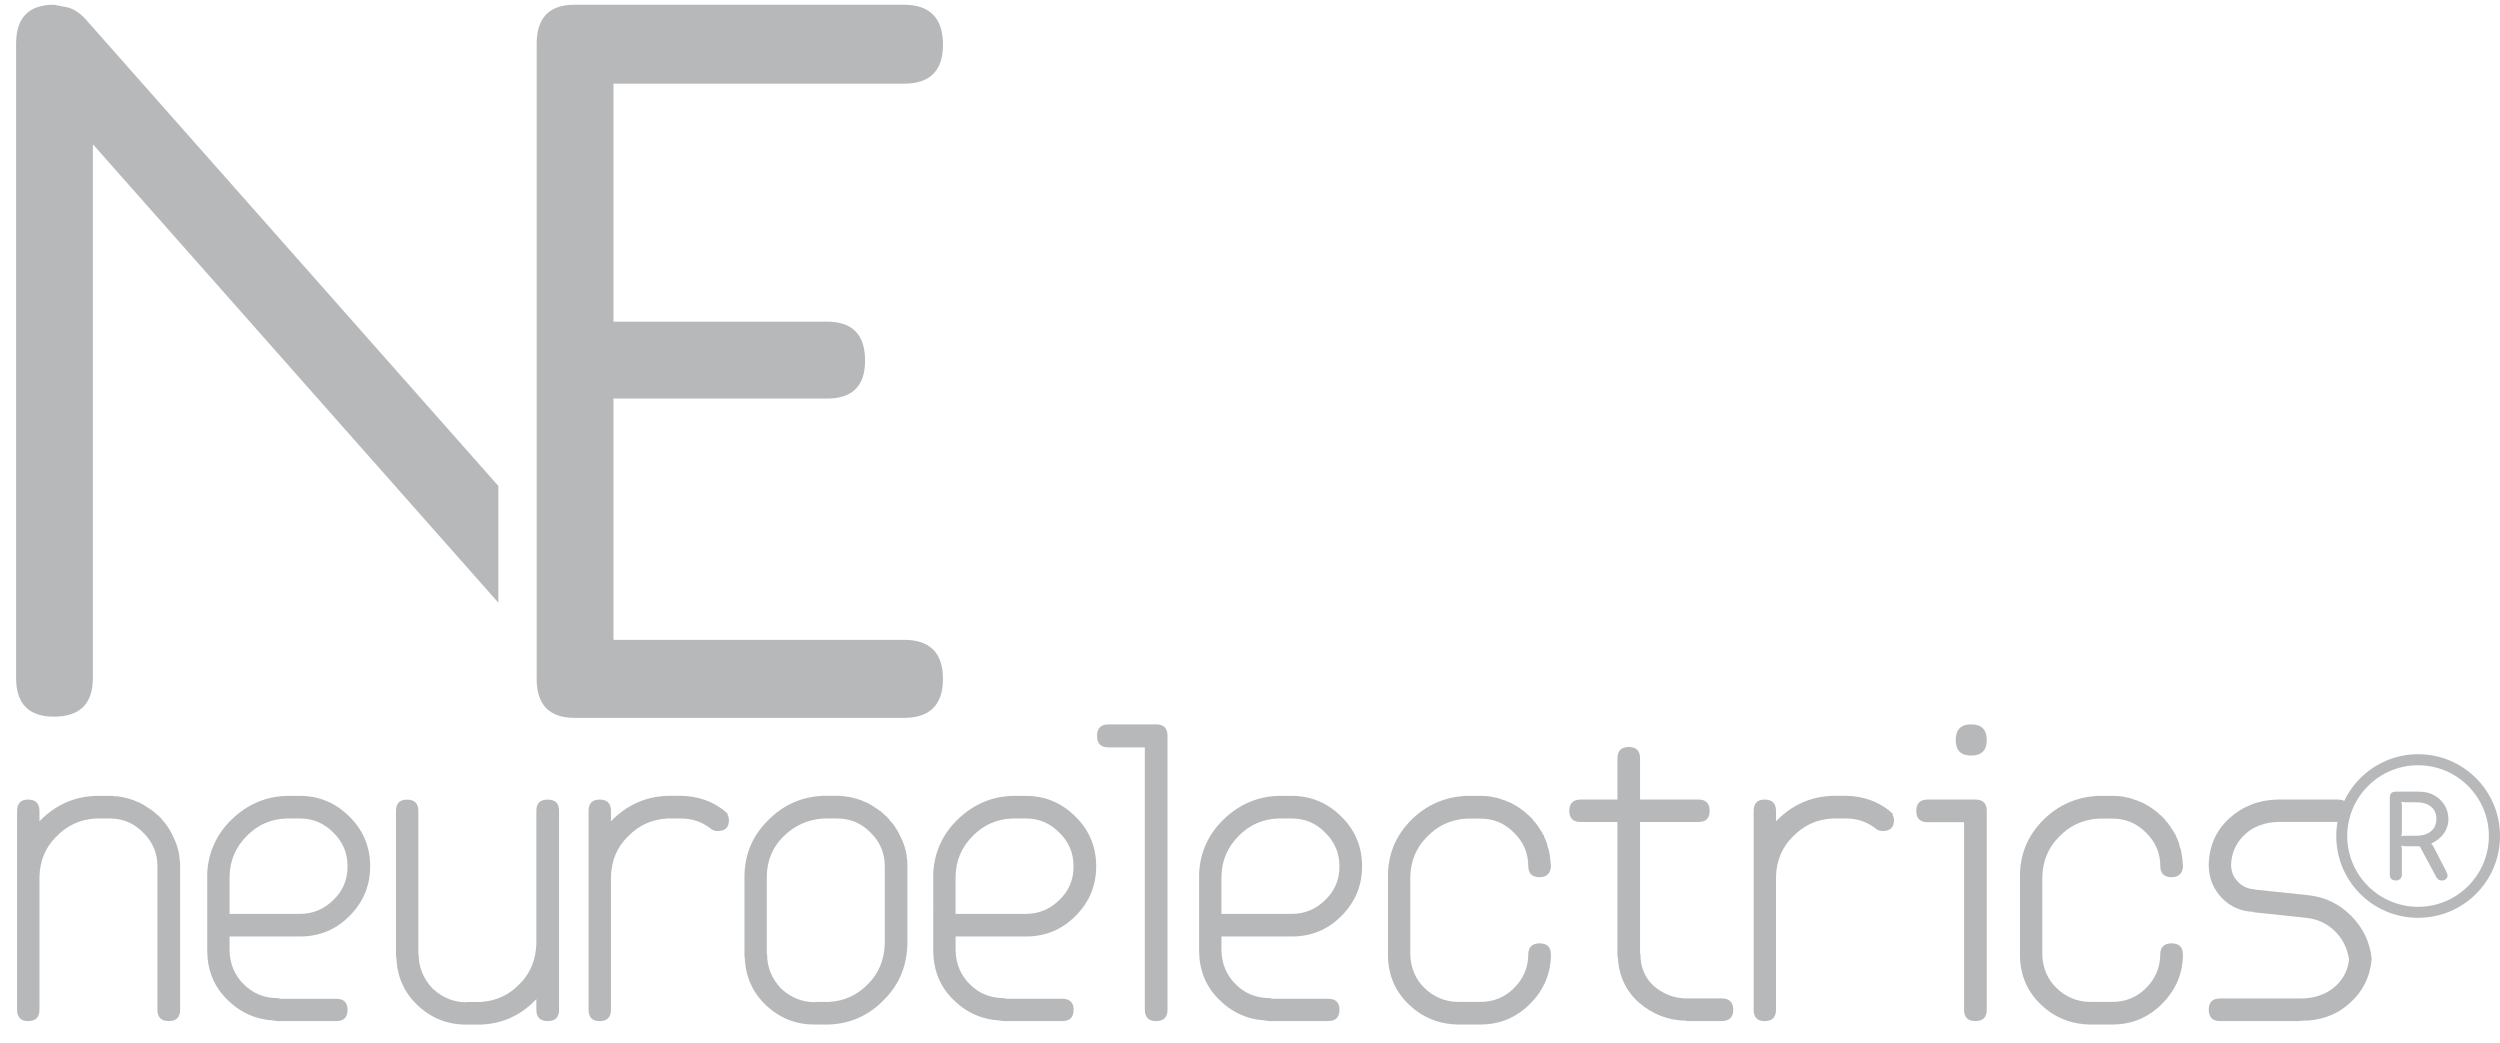 <?xml version="1.0" encoding="utf-8"?>
<!-- Generator: Adobe Illustrator 15.1.0, SVG Export Plug-In . SVG Version: 6.00 Build 0)  -->
<!DOCTYPE svg PUBLIC "-//W3C//DTD SVG 1.1//EN" "http://www.w3.org/Graphics/SVG/1.1/DTD/svg11.dtd">
<svg version="1.1" id="Capa_1" xmlns="http://www.w3.org/2000/svg" xmlns:xlink="http://www.w3.org/1999/xlink" x="0px" y="0px"
	 width="105.432px" height="43.979px" viewBox="0 0 105.432 43.979" enable-background="new 0 0 105.432 43.979"
	 xml:space="preserve">
<path fill="#B6B8BA" d="M105.432,35.259c0,1.909-1.547,3.448-3.454,3.448s-3.451-1.539-3.451-3.448c0-1.899,1.55-3.452,3.451-3.452
	C103.885,31.807,105.432,33.348,105.432,35.259 M98.99,35.259c0,1.646,1.341,2.984,2.987,2.984s2.986-1.339,2.986-2.984
	c0-1.647-1.34-2.986-2.986-2.986S98.99,33.611,98.99,35.259z M101.95,33.385c0.318,0,0.5,0.043,0.703,0.15
	c0.376,0.209,0.604,0.582,0.604,1.008c0,0.443-0.27,0.828-0.728,1.031c0.042,0.041,0.061,0.061,0.088,0.114l0.534,1.033
	c0.051,0.104,0.069,0.159,0.069,0.208c0,0.114-0.106,0.203-0.233,0.203c-0.151,0-0.194-0.035-0.334-0.315l-0.606-1.129h-0.558
	c-0.106,0-0.124,0-0.222-0.027c0.027,0.096,0.027,0.113,0.027,0.218v1.016c0,0.14-0.105,0.238-0.255,0.238
	c-0.166,0-0.254-0.089-0.254-0.238v-3.245c0-0.187,0.078-0.265,0.278-0.265H101.95z M101.295,35.039c0,0.115,0,0.131-0.027,0.226
	c0.098-0.021,0.115-0.021,0.222-0.021h0.434c0.51,0,0.825-0.274,0.825-0.71c0-0.439-0.315-0.7-0.85-0.7h-0.409
	c-0.106,0-0.124,0-0.222-0.025c0.027,0.092,0.027,0.111,0.027,0.229V35.039z"/>
<path fill="#B6B8BA" d="M7.595,36.334v6.249c0,0.318-0.159,0.479-0.479,0.479c-0.318,0-0.477-0.16-0.477-0.479v-6.048
	c0-0.558-0.199-1.03-0.598-1.419c-0.39-0.401-0.863-0.599-1.419-0.599H4.052c-0.663,0.035-1.225,0.293-1.684,0.771
	c-0.452,0.448-0.686,1.014-0.704,1.683v5.612c0,0.318-0.16,0.479-0.478,0.479c-0.31,0-0.465-0.16-0.465-0.479v-8.384
	c0-0.316,0.155-0.479,0.465-0.479c0.317,0,0.478,0.163,0.478,0.479v0.437c0.656-0.678,1.446-1.04,2.375-1.072h0.704
	c0.008,0,0.017,0,0.026,0.007c0.01,0.003,0.018,0.006,0.026,0.006h0.108c0.015,0,0.029,0.006,0.039,0.009h0.067
	c0.017,0,0.031,0.008,0.039,0.017h0.079c0.01,0.01,0.019,0.013,0.028,0.013h0.039c0.01,0.011,0.019,0.017,0.028,0.017
	c0.008,0,0.016,0,0.019,0.006c0.004,0.003,0.011,0.006,0.021,0.006h0.04c0.017,0.006,0.03,0.011,0.039,0.011
	c0.009,0,0.019,0.006,0.028,0.016h0.039c0,0.009,0.004,0.012,0.014,0.012h0.013c0.017,0,0.031,0.008,0.041,0.014
	c0.009,0,0.017,0.006,0.025,0.016h0.042l0.013,0.01h0.012c0.009,0.01,0.023,0.016,0.04,0.016c0.019,0,0.031,0.003,0.04,0.012
	c0.008,0,0.018,0.005,0.026,0.014c0.01,0,0.016,0.003,0.021,0.007c0.003,0.006,0.009,0.009,0.019,0.009
	c0.01,0.008,0.019,0.011,0.028,0.011l0.015,0.012h0.01c0.009,0,0.016,0.003,0.022,0.009c0.003,0.004,0.011,0.008,0.02,0.008
	c0.008,0,0.016,0.003,0.025,0.013c0.009,0,0.016,0.003,0.021,0.006c0.004,0.006,0.012,0.009,0.02,0.009
	c0.01,0.008,0.018,0.011,0.027,0.011c0.019,0.009,0.031,0.012,0.04,0.012c0,0.01,0.01,0.018,0.026,0.018
	c0,0.009,0.008,0.018,0.027,0.023c0.009,0.008,0.019,0.014,0.026,0.014c0.017,0.01,0.031,0.013,0.04,0.013l0.015,0.017
	c0.015,0.015,0.029,0.024,0.039,0.024c0.009,0.007,0.018,0.014,0.026,0.014l0.012,0.012c0.009,0,0.019,0.006,0.028,0.014
	c0.017,0.019,0.045,0.038,0.087,0.06c0.039,0.022,0.083,0.051,0.138,0.089c0,0.014,0.017,0.029,0.052,0.038
	c0.01,0.011,0.017,0.017,0.026,0.02c0.01,0.006,0.019,0.013,0.026,0.02v0.013c0.019,0.02,0.031,0.028,0.041,0.028l0.013,0.013
	L6.6,34.33l0.012,0.017c0,0.015,0.015,0.025,0.042,0.025v0.012h0.011l0.042,0.041H6.72c0,0.026,0.007,0.04,0.025,0.04l0.015,0.015
	l0.039,0.038l0.015,0.014c0,0.024,0.007,0.038,0.025,0.038l0.015,0.015c0,0.026,0.012,0.04,0.039,0.04v0.012
	c0.028,0.047,0.04,0.058,0.04,0.041h0.013c0,0.017,0.009,0.035,0.027,0.055l0.013,0.012c0.017,0.017,0.026,0.029,0.026,0.038
	l0.014,0.017c0,0.01,0.015,0.023,0.039,0.05c0,0.011,0.005,0.021,0.015,0.029c0.009,0.008,0.014,0.017,0.014,0.025
	c0.007,0.021,0.016,0.029,0.021,0.035c0.003,0.003,0.009,0.006,0.018,0.017c0.098,0.172,0.181,0.337,0.252,0.505
	c0.071,0.17,0.124,0.341,0.16,0.519v0.011c0,0.028,0.004,0.047,0.015,0.053v0.081c0,0.009,0.001,0.022,0.006,0.034
	c0.004,0.016,0.006,0.023,0.006,0.032c0,0.047,0.003,0.069,0.012,0.079v0.066H7.595"/>
<path fill="#B6B8BA" d="M11.698,43.062c-0.008,0-0.026-0.003-0.053-0.006s-0.061-0.009-0.107-0.019
	c-0.769-0.045-1.428-0.346-1.976-0.903c-0.532-0.53-0.806-1.191-0.822-1.992V36.8c0.053-0.883,0.401-1.637,1.047-2.257
	c0.655-0.627,1.423-0.955,2.31-0.979h0.529l0.014,0.013v-0.013c0.813,0,1.512,0.292,2.096,0.874
	c0.585,0.576,0.875,1.276,0.875,2.098c0,0.813-0.29,1.515-0.875,2.097c-0.575,0.576-1.266,0.861-2.069,0.861H9.681v0.612
	c0.019,0.558,0.218,1.024,0.598,1.403c0.39,0.389,0.861,0.583,1.419,0.583c0.045,0.012,0.088,0.021,0.134,0.03h2.347
	c0.32,0,0.479,0.154,0.479,0.464c0,0.318-0.158,0.476-0.479,0.476H11.698 M10.399,35.262c-0.47,0.477-0.708,1.047-0.717,1.709v1.57
	h2.959c0.558,0,1.03-0.2,1.419-0.589c0.398-0.377,0.597-0.85,0.597-1.417c0-0.558-0.199-1.03-0.597-1.419
	c-0.39-0.401-0.862-0.599-1.419-0.599h-0.543C11.433,34.537,10.868,34.781,10.399,35.262z"/>
<path fill="#B6B8BA" d="M20.27,43.21h-0.623c-0.789,0-1.47-0.278-2.044-0.821c-0.566-0.54-0.862-1.216-0.888-2.02
	c-0.01-0.016-0.015-0.052-0.015-0.106v-6.063c0-0.316,0.155-0.478,0.465-0.478c0.317,0,0.478,0.161,0.478,0.478v6.039h0.013v0.013
	c0,0.536,0.194,1.019,0.584,1.435c0.416,0.388,0.894,0.582,1.433,0.582v-0.013h0.598c0.646-0.039,1.195-0.291,1.645-0.761
	c0.452-0.449,0.685-1.021,0.704-1.707v-5.603c0-0.31,0.158-0.463,0.477-0.463s0.479,0.153,0.479,0.463v8.401
	c0,0.318-0.16,0.476-0.479,0.476s-0.477-0.157-0.477-0.476v-0.452C21.98,42.816,21.199,43.174,20.27,43.21"/>
<path fill="#B6B8BA" d="M30.675,34.355c0.044,0.074,0.067,0.147,0.067,0.228c0,0.311-0.159,0.464-0.478,0.464
	c-0.125,0-0.23-0.039-0.318-0.121c-0.354-0.273-0.761-0.408-1.221-0.408h-0.571c-0.663,0.032-1.225,0.29-1.685,0.771
	c-0.452,0.448-0.685,1.011-0.703,1.683v5.612c0,0.318-0.16,0.479-0.479,0.479c-0.309,0-0.465-0.16-0.465-0.479v-8.385
	c0-0.319,0.156-0.479,0.465-0.479c0.318,0,0.479,0.159,0.479,0.479v0.438c0.655-0.681,1.446-1.04,2.375-1.075h0.61
	c0.689,0.019,1.288,0.227,1.792,0.624l0.04,0.037c0.018,0.021,0.038,0.037,0.059,0.055c0.022,0.019,0.042,0.038,0.061,0.052
	L30.675,34.355"/>
<path fill="#B6B8BA" d="M38.268,36.332v3.412c0,0.019-0.004,0.03-0.012,0.04h0.012c-0.017,0.946-0.343,1.737-0.981,2.374
	c-0.638,0.664-1.412,1.013-2.323,1.049h-0.623c-0.789,0-1.469-0.275-2.043-0.821c-0.568-0.54-0.863-1.213-0.89-2.02
	c-0.009-0.016-0.012-0.052-0.012-0.106v-3.264c0-0.935,0.323-1.727,0.969-2.372c0.636-0.666,1.418-1.02,2.347-1.063h0.703
	c0.008,0,0.017,0,0.027,0.007c0.009,0.003,0.018,0.006,0.028,0.006h0.105c0.017,0,0.029,0.006,0.039,0.012h0.067
	c0.017,0,0.031,0.008,0.04,0.017H35.8c0.009,0.01,0.018,0.011,0.028,0.011h0.039c0.009,0.01,0.019,0.016,0.028,0.016
	c0.007,0,0.015,0,0.02,0.006c0.005,0.003,0.012,0.006,0.019,0.006h0.04c0.019,0.01,0.03,0.014,0.039,0.014
	c0.01,0,0.019,0.006,0.028,0.016h0.039c0,0.009,0.005,0.011,0.015,0.011h0.014c0.016,0,0.029,0.006,0.039,0.012
	c0.01,0,0.018,0.006,0.026,0.015h0.041l0.012,0.014h0.014c0.01,0.01,0.022,0.016,0.04,0.016c0.018,0,0.032,0.003,0.04,0.011
	c0.007,0,0.017,0.003,0.026,0.012c0.009,0,0.015,0.003,0.02,0.006c0.005,0.007,0.012,0.01,0.019,0.01
	c0.009,0.011,0.018,0.014,0.028,0.014l0.014,0.012h0.012c0.008,0,0.014,0.003,0.02,0.008c0.003,0.003,0.011,0.006,0.021,0.006
	c0.008,0,0.017,0.003,0.027,0.013c0.007,0,0.014,0.003,0.018,0.006c0.004,0.006,0.012,0.009,0.021,0.009
	c0.009,0.011,0.018,0.014,0.028,0.014c0.017,0.009,0.03,0.013,0.039,0.013c0,0.007,0.009,0.013,0.028,0.013
	c0,0.01,0.006,0.019,0.024,0.024c0.01,0.011,0.019,0.017,0.028,0.017c0.016,0.01,0.03,0.013,0.039,0.013l0.015,0.014
	c0.017,0.015,0.029,0.024,0.039,0.024c0.009,0.011,0.019,0.017,0.026,0.017l0.014,0.012c0.01,0,0.018,0.005,0.026,0.011
	c0.018,0.019,0.047,0.041,0.087,0.061c0.039,0.021,0.085,0.053,0.138,0.088c0,0.017,0.019,0.032,0.053,0.04
	c0.009,0.009,0.019,0.015,0.028,0.018c0.007,0.006,0.017,0.013,0.024,0.022v0.013c0.019,0.017,0.033,0.025,0.042,0.025l0.011,0.013
	l0.042,0.039l0.013,0.016c0,0.018,0.012,0.028,0.04,0.028v0.012h0.012l0.041,0.038h0.012c0,0.029,0.009,0.04,0.026,0.04l0.014,0.015
	l0.041,0.041l0.012,0.011c0,0.027,0.007,0.041,0.026,0.041l0.014,0.014c0,0.024,0.014,0.041,0.039,0.041v0.012
	c0.028,0.044,0.042,0.058,0.042,0.038h0.011c0,0.02,0.009,0.038,0.028,0.055l0.014,0.012c0.016,0.02,0.025,0.032,0.025,0.04
	l0.014,0.015c0,0.01,0.015,0.026,0.041,0.052c0,0.009,0.003,0.019,0.012,0.027c0.009,0.011,0.015,0.02,0.015,0.028
	c0.007,0.018,0.015,0.026,0.02,0.032c0.004,0.003,0.011,0.009,0.019,0.02c0.098,0.169,0.181,0.337,0.253,0.502
	c0.07,0.17,0.124,0.345,0.158,0.519v0.014c0,0.025,0.005,0.044,0.015,0.053v0.081c0,0.009,0.001,0.02,0.006,0.031
	c0.004,0.016,0.008,0.026,0.008,0.035c0,0.044,0.003,0.069,0.013,0.077v0.066H38.268 M32.338,37.009v3.227h0.013v0.013
	c0,0.54,0.194,1.019,0.584,1.435c0.415,0.388,0.893,0.582,1.434,0.582v-0.013h0.596c0.646-0.036,1.195-0.288,1.646-0.758
	c0.452-0.449,0.684-1.021,0.703-1.71v-3.252c0-0.558-0.199-1.03-0.598-1.419c-0.39-0.4-0.862-0.596-1.419-0.596h-0.571
	c-0.663,0.043-1.229,0.3-1.699,0.771c-0.459,0.458-0.689,1.027-0.689,1.708V37.009z"/>
<path fill="#B6B8BA" d="M42.316,43.062c-0.008,0-0.027-0.003-0.052-0.006c-0.027-0.003-0.061-0.009-0.108-0.019
	c-0.768-0.045-1.428-0.345-1.976-0.903c-0.531-0.53-0.806-1.191-0.821-1.992V36.8c0.052-0.883,0.4-1.637,1.046-2.257
	c0.655-0.627,1.424-0.955,2.311-0.979h0.531l0.012,0.012v-0.012c0.814,0,1.512,0.291,2.096,0.873
	c0.585,0.576,0.875,1.276,0.875,2.098c0,0.813-0.29,1.515-0.875,2.097c-0.574,0.576-1.265,0.861-2.069,0.861h-2.985v0.612
	c0.018,0.558,0.218,1.024,0.598,1.404c0.389,0.388,0.862,0.582,1.419,0.582c0.045,0.012,0.09,0.021,0.133,0.03h2.349
	c0.318,0,0.477,0.154,0.477,0.464c0,0.318-0.159,0.476-0.477,0.476H42.316 M41.016,35.262c-0.471,0.477-0.708,1.047-0.717,1.709
	v1.57h2.959c0.558,0,1.029-0.2,1.419-0.589c0.399-0.376,0.598-0.85,0.598-1.417c0-0.558-0.199-1.03-0.598-1.419
	c-0.39-0.401-0.861-0.599-1.419-0.599h-0.543C42.05,34.537,41.486,34.781,41.016,35.262z"/>
<path fill="#B6B8BA" d="M48.759,30.549c0.318,0,0.478,0.16,0.478,0.479v11.556c0,0.318-0.16,0.479-0.478,0.479
	c-0.318,0-0.478-0.16-0.478-0.479V31.519h-1.539c-0.318,0-0.477-0.162-0.477-0.48c0-0.327,0.159-0.489,0.477-0.489H48.759"/>
<path fill="#B6B8BA" d="M53.529,43.062c-0.008,0-0.027-0.003-0.054-0.006s-0.061-0.009-0.106-0.019
	c-0.769-0.045-1.429-0.345-1.977-0.903c-0.531-0.53-0.806-1.191-0.822-1.992V36.8c0.053-0.883,0.401-1.637,1.047-2.257
	c0.655-0.627,1.424-0.955,2.31-0.979h0.532l0.012,0.012v-0.012c0.812,0,1.512,0.291,2.096,0.873
	c0.585,0.576,0.876,1.276,0.876,2.098c0,0.813-0.291,1.515-0.876,2.097c-0.575,0.576-1.265,0.861-2.069,0.861h-2.986v0.612
	c0.019,0.558,0.217,1.024,0.598,1.404c0.39,0.388,0.863,0.582,1.419,0.582c0.044,0.012,0.09,0.021,0.133,0.03h2.351
	c0.316,0,0.476,0.154,0.476,0.464c0,0.318-0.159,0.476-0.476,0.476H53.529 M52.229,35.262c-0.471,0.477-0.708,1.047-0.717,1.709
	v1.57h2.959c0.557,0,1.028-0.2,1.419-0.589c0.397-0.376,0.598-0.85,0.598-1.417c0-0.558-0.2-1.03-0.598-1.419
	c-0.391-0.401-0.862-0.599-1.419-0.599h-0.544C53.263,34.537,52.698,34.781,52.229,35.262z"/>
<path fill="#B6B8BA" d="M59.476,40.26c0.017,0.559,0.216,1.028,0.596,1.407c0.416,0.392,0.891,0.585,1.419,0.585h0.943
	c0.557,0,1.031-0.193,1.419-0.585c0.4-0.397,0.599-0.876,0.599-1.432c0.01-0.3,0.169-0.451,0.477-0.451
	c0.311,0,0.469,0.151,0.478,0.451v0.04c-0.009,0.794-0.303,1.485-0.887,2.067c-0.568,0.567-1.254,0.858-2.06,0.864h-0.992
	c-0.798-0.018-1.479-0.297-2.046-0.837c-0.565-0.539-0.862-1.206-0.887-2.004v-3.462c0.009-0.9,0.334-1.674,0.979-2.32
	c0.637-0.635,1.416-0.979,2.338-1.02h0.716c0.009,0.006,0.021,0.009,0.039,0.009h0.118c0.009,0,0.019,0.006,0.027,0.012h0.08
	c0.017,0.011,0.03,0.017,0.041,0.017h0.038c0.009,0,0.017,0.003,0.025,0.013h0.041c0.018,0,0.026,0.006,0.026,0.017h0.039
	c0.009,0,0.016,0,0.021,0.003c0.003,0.003,0.012,0.006,0.021,0.006h0.039c0,0.01,0.012,0.014,0.039,0.014
	c0.008,0.009,0.017,0.016,0.027,0.016c0.007,0,0.016,0,0.019,0.006c0.006,0.003,0.012,0.006,0.021,0.006h0.023
	c0.019,0,0.034,0.008,0.043,0.014c0.006,0.006,0.016,0.012,0.024,0.012c0.009,0.01,0.024,0.014,0.041,0.014l0.012,0.016h0.014
	c0.027,0,0.044,0.003,0.054,0.012h0.025c0,0.017,0.015,0.026,0.041,0.026h0.014c0.018,0.02,0.031,0.025,0.039,0.025
	c0.019,0,0.03,0.006,0.039,0.016c0.021,0.011,0.031,0.011,0.04,0.011h0.027c0,0.018,0.014,0.028,0.039,0.028
	c0.009,0,0.019,0.003,0.027,0.013c0.017,0.009,0.03,0.017,0.04,0.017l0.012,0.009c0.02,0.019,0.031,0.028,0.041,0.028
	c0.008,0,0.017,0.004,0.025,0.013c0.02,0.009,0.032,0.017,0.04,0.017l0.015,0.009c0.019,0.02,0.035,0.029,0.052,0.029l0.015,0.012
	l0.013,0.014c0.009,0,0.018,0.006,0.025,0.013c0.01,0,0.02,0.003,0.029,0.012c0,0.011,0.006,0.02,0.025,0.028
	c0.008,0.011,0.017,0.014,0.026,0.014c0-0.01,0.012,0,0.04,0.024l0.013,0.014c0.008,0,0.017,0.006,0.02,0.016
	c0.006,0.011,0.012,0.014,0.021,0.014c0.009,0.006,0.017,0.012,0.024,0.012c0,0.017,0.015,0.026,0.042,0.026l0.012,0.015l0.04,0.039
	h0.012l0.043,0.038v0.013h0.012l0.04,0.041l0.012,0.014c0.019,0.018,0.033,0.028,0.041,0.028l0.012,0.012l0.043,0.038v0.014h0.011
	l0.042,0.041h0.012c0,0.009,0.013,0.026,0.04,0.055c0,0.006,0.012,0.024,0.039,0.053c0.01,0.011,0.016,0.017,0.021,0.023
	c0.003,0.009,0.009,0.02,0.019,0.028l0.015,0.013l0.04,0.042c0.018,0.016,0.03,0.035,0.039,0.05c0.008,0.02,0.021,0.038,0.039,0.055
	v0.013h0.016c0.006,0.02,0.015,0.037,0.024,0.055h0.015c0.009,0.034,0.017,0.054,0.024,0.054v0.01l0.042,0.044v0.014
	c0.007,0.006,0.016,0.015,0.021,0.024c0.003,0.01,0.009,0.02,0.018,0.025c0,0.02,0.014,0.041,0.041,0.066
	c0-0.025,0.009-0.003,0.026,0.067c0.007,0.017,0.02,0.028,0.031,0.039c0.016,0.009,0.021,0.024,0.021,0.041
	c0,0.015,0.003,0.031,0.012,0.041c0,0.017,0.007,0.028,0.016,0.038s0.012,0.02,0.012,0.025c0-0.025,0.011-0.003,0.026,0.066
	c0.009,0.01,0.014,0.02,0.014,0.026c0,0.018,0.006,0.031,0.015,0.041c0.01,0.009,0.013,0.02,0.013,0.025
	c0,0.02,0.003,0.032,0.014,0.041c0.007,0.069,0.034,0.162,0.078,0.277c0.017,0.069,0.029,0.131,0.035,0.175
	c0.003,0.04,0.011,0.086,0.02,0.118c0.008,0.063,0.014,0.116,0.019,0.165c0.004,0.05,0.008,0.093,0.008,0.124
	c0,0.01,0.003,0.021,0.006,0.035c0.006,0.015,0.006,0.032,0.006,0.047v0.052c-0.025,0.292-0.185,0.442-0.478,0.442
	c-0.308,0-0.467-0.15-0.477-0.442v-0.01c0-0.561-0.198-1.03-0.599-1.419c-0.388-0.401-0.862-0.599-1.419-0.599h-0.57
	c-0.664,0.032-1.225,0.29-1.686,0.771c-0.45,0.448-0.686,1.011-0.702,1.683V40.26 M65.4,36.446
	c-0.003-0.014-0.006-0.025-0.006-0.035C65.394,36.421,65.397,36.433,65.4,36.446c0.006,0.015,0.006,0.032,0.006,0.047
	C65.406,36.479,65.406,36.461,65.4,36.446z"/>
<path fill="#B6B8BA" d="M68.212,40.26v-5.595h-1.553c-0.318,0-0.478-0.156-0.478-0.466c0-0.316,0.159-0.479,0.478-0.479h1.553
	v-1.737c0-0.318,0.159-0.48,0.478-0.48s0.476,0.162,0.476,0.48v1.737h2.47c0.308,0,0.464,0.163,0.464,0.479
	c0,0.31-0.156,0.466-0.464,0.466h-2.47v5.57h0.016v0.013c0,0.54,0.185,0.982,0.555,1.328c0.4,0.343,0.855,0.524,1.367,0.53h1.501
	c0.326,0,0.491,0.158,0.491,0.477s-0.165,0.479-0.491,0.479h-1.446c-0.009,0-0.022-0.006-0.041-0.015
	c-0.752-0.01-1.419-0.264-2.003-0.768c-0.549-0.488-0.844-1.125-0.888-1.913C68.216,40.354,68.212,40.314,68.212,40.26"/>
<path fill="#B6B8BA" d="M79.809,34.355c0.044,0.074,0.066,0.147,0.066,0.228c0,0.311-0.159,0.464-0.478,0.464
	c-0.124,0-0.229-0.039-0.318-0.121c-0.354-0.273-0.761-0.408-1.221-0.408h-0.571c-0.662,0.032-1.224,0.29-1.685,0.771
	c-0.451,0.448-0.686,1.011-0.703,1.683v5.612c0,0.318-0.159,0.479-0.478,0.479c-0.31,0-0.464-0.16-0.464-0.479v-8.385
	c0-0.319,0.154-0.479,0.464-0.479c0.318,0,0.478,0.159,0.478,0.479v0.438c0.655-0.681,1.446-1.04,2.376-1.075h0.61
	c0.688,0.019,1.286,0.227,1.791,0.624l0.039,0.037c0.019,0.021,0.038,0.037,0.06,0.055c0.022,0.019,0.042,0.038,0.061,0.052
	L79.809,34.355"/>
<path fill="#B6B8BA" d="M83.787,34.199v8.384c0,0.318-0.158,0.479-0.477,0.479s-0.479-0.16-0.479-0.479v-7.909h-1.538
	c-0.318,0-0.478-0.156-0.478-0.475c0-0.316,0.159-0.479,0.478-0.479h2.017C83.629,33.72,83.787,33.883,83.787,34.199 M83.787,31.213
	c0,0.432-0.219,0.651-0.661,0.651c-0.433,0-0.648-0.22-0.648-0.651c0-0.443,0.216-0.664,0.648-0.664
	C83.569,30.549,83.787,30.77,83.787,31.213z"/>
<path fill="#B6B8BA" d="M86.128,40.26c0.018,0.559,0.215,1.028,0.598,1.407c0.415,0.392,0.888,0.585,1.419,0.585h0.942
	c0.556,0,1.028-0.193,1.42-0.585c0.396-0.397,0.597-0.876,0.597-1.432c0.009-0.3,0.17-0.451,0.477-0.451
	c0.309,0,0.47,0.151,0.479,0.451v0.04c-0.009,0.794-0.306,1.485-0.888,2.067c-0.567,0.567-1.253,0.858-2.06,0.864h-0.994
	c-0.795-0.018-1.477-0.297-2.044-0.837c-0.564-0.539-0.861-1.206-0.886-2.004v-3.462c0.01-0.9,0.334-1.674,0.979-2.32
	c0.637-0.635,1.416-0.979,2.335-1.02h0.716c0.009,0.006,0.024,0.009,0.042,0.009h0.118c0.01,0,0.019,0.006,0.027,0.012h0.079
	c0.019,0.011,0.033,0.017,0.043,0.017h0.036c0.009,0,0.018,0.003,0.027,0.013h0.039c0.019,0,0.027,0.006,0.027,0.017h0.039
	c0.01,0,0.016,0,0.021,0.003c0.003,0.003,0.01,0.006,0.019,0.006h0.042c0,0.01,0.013,0.014,0.037,0.014
	c0.009,0.009,0.018,0.016,0.03,0.016c0.006,0,0.012,0,0.018,0.006c0.003,0.003,0.01,0.006,0.019,0.006h0.027
	c0.018,0,0.03,0.008,0.039,0.014c0.01,0.006,0.019,0.012,0.027,0.012c0.009,0.01,0.021,0.014,0.039,0.014l0.013,0.016h0.015
	c0.024,0,0.043,0.003,0.052,0.012h0.027c0,0.017,0.013,0.026,0.043,0.026h0.012c0.016,0.02,0.03,0.025,0.039,0.025
	c0.019,0,0.03,0.006,0.04,0.016c0.018,0.011,0.03,0.011,0.039,0.011h0.027c0,0.018,0.013,0.028,0.039,0.028
	c0.01,0,0.019,0.003,0.024,0.013c0.019,0.009,0.034,0.017,0.043,0.017l0.012,0.009c0.019,0.019,0.03,0.028,0.04,0.028
	c0.009,0,0.018,0.004,0.027,0.013c0.018,0.009,0.03,0.017,0.039,0.017l0.015,0.009c0.016,0.02,0.034,0.029,0.052,0.029l0.016,0.012
	l0.012,0.014c0.006,0,0.016,0.006,0.024,0.013c0.009,0,0.021,0.003,0.03,0.012c0,0.011,0.006,0.02,0.024,0.028
	c0.009,0.011,0.019,0.014,0.027,0.014c0-0.01,0.012,0,0.039,0.024l0.013,0.014c0.009,0,0.018,0.006,0.021,0.016
	c0.007,0.011,0.01,0.014,0.019,0.014c0.009,0.006,0.019,0.012,0.027,0.012c0,0.017,0.015,0.026,0.039,0.026l0.013,0.015l0.042,0.039
	h0.013l0.042,0.038v0.013h0.009l0.043,0.041l0.012,0.014c0.019,0.018,0.03,0.028,0.04,0.028l0.012,0.012l0.043,0.038v0.014h0.012
	l0.039,0.041h0.013c0,0.009,0.015,0.026,0.042,0.055c0,0.006,0.013,0.024,0.04,0.053c0.009,0.011,0.015,0.017,0.021,0.023
	c0.003,0.009,0.01,0.02,0.019,0.028l0.012,0.013l0.04,0.042c0.018,0.016,0.033,0.035,0.042,0.05c0.009,0.02,0.021,0.038,0.04,0.055
	v0.013h0.012c0.009,0.02,0.019,0.037,0.027,0.055h0.012c0.01,0.034,0.019,0.054,0.027,0.054v0.01l0.04,0.044v0.014
	c0.009,0.006,0.015,0.015,0.021,0.024c0.004,0.01,0.01,0.02,0.019,0.025c0,0.02,0.016,0.041,0.039,0.066
	c0-0.025,0.01-0.003,0.03,0.067c0.007,0.017,0.019,0.028,0.031,0.039c0.012,0.009,0.021,0.024,0.021,0.041
	c0,0.015,0.003,0.031,0.013,0.041c0,0.017,0.006,0.028,0.015,0.038c0.006,0.01,0.013,0.02,0.013,0.025
	c0-0.025,0.009-0.003,0.023,0.066c0.01,0.01,0.016,0.02,0.016,0.026c0,0.018,0.006,0.031,0.012,0.041
	c0.01,0.009,0.016,0.02,0.016,0.025c0,0.02,0.003,0.032,0.012,0.041c0.01,0.069,0.037,0.162,0.079,0.277
	c0.019,0.069,0.03,0.131,0.033,0.175c0.006,0.04,0.013,0.086,0.021,0.118c0.009,0.063,0.015,0.116,0.021,0.165
	c0.003,0.05,0.006,0.093,0.006,0.124c0,0.01,0.003,0.021,0.006,0.035c0.003,0.015,0.006,0.032,0.006,0.047v0.052
	c-0.027,0.292-0.185,0.442-0.479,0.442c-0.307,0-0.468-0.15-0.477-0.442v-0.01c0-0.561-0.2-1.03-0.597-1.419
	c-0.392-0.401-0.864-0.599-1.42-0.599h-0.572c-0.661,0.032-1.226,0.29-1.684,0.771c-0.451,0.448-0.686,1.011-0.703,1.683V40.26
	 M92.053,36.446c-0.003-0.014-0.006-0.025-0.006-0.035C92.047,36.421,92.05,36.433,92.053,36.446
	c0.003,0.015,0.006,0.032,0.006,0.047C92.059,36.479,92.056,36.461,92.053,36.446z"/>
<path fill="#B6B8BA" d="M97.341,37.752c0.707,0.076,1.313,0.364,1.819,0.877c0.504,0.509,0.789,1.109,0.861,1.819h-0.039h0.039
	c-0.072,0.764-0.385,1.383-0.942,1.871c-0.54,0.484-1.207,0.728-2.005,0.728h-0.052c-0.018,0.009-0.03,0.015-0.039,0.015h-3.356
	c-0.318,0-0.477-0.16-0.477-0.479s0.158-0.474,0.477-0.474h3.423c0.264,0,0.513-0.042,0.743-0.118
	c0.228-0.069,0.434-0.185,0.615-0.327c0.183-0.146,0.331-0.321,0.446-0.519s0.185-0.428,0.212-0.686
	c-0.073-0.476-0.272-0.873-0.604-1.197c-0.33-0.321-0.736-0.507-1.216-0.556l-2.201-0.233v-0.018
	c-0.531-0.016-0.977-0.213-1.341-0.582c-0.354-0.371-0.539-0.816-0.555-1.339v-0.066c0.016-0.79,0.304-1.438,0.861-1.951
	c0.563-0.513,1.24-0.779,2.028-0.798h2.562c0.31,0,0.464,0.163,0.464,0.479c0,0.31-0.154,0.466-0.464,0.466H96.04
	c-0.264,0.009-0.516,0.058-0.749,0.146c-0.233,0.086-0.439,0.211-0.609,0.373c-0.173,0.156-0.312,0.343-0.418,0.56
	c-0.106,0.22-0.164,0.457-0.173,0.726c0,0.273,0.091,0.508,0.272,0.702c0.179,0.194,0.406,0.307,0.683,0.332l0.066,0.016h0.012
	L97.341,37.752"/>
<path fill="#B6B8BA" d="M0.679,28.585V1.84c0-1.092,0.531-1.64,1.597-1.64l0.458,0.09c0.271,0.034,0.545,0.185,0.82,0.458
	l17.464,19.748v4.923L3.917,6.083v22.502c0,1.095-0.547,1.639-1.641,1.639C1.21,30.224,0.679,29.68,0.679,28.585 M39.767,28.632
	c0,1.089-0.548,1.643-1.643,1.643H24.23c-1.063,0-1.597-0.554-1.597-1.643V1.84c0-1.091,0.533-1.64,1.597-1.64h13.895
	c1.095,0,1.643,0.567,1.643,1.688c0,1.096-0.548,1.641-1.643,1.641H25.872v10.037h9.014c1.063,0,1.597,0.548,1.597,1.644
	c0,1.066-0.534,1.598-1.597,1.598h-9.014v10.176h12.252C39.219,26.984,39.767,27.534,39.767,28.632z"/>
</svg>
